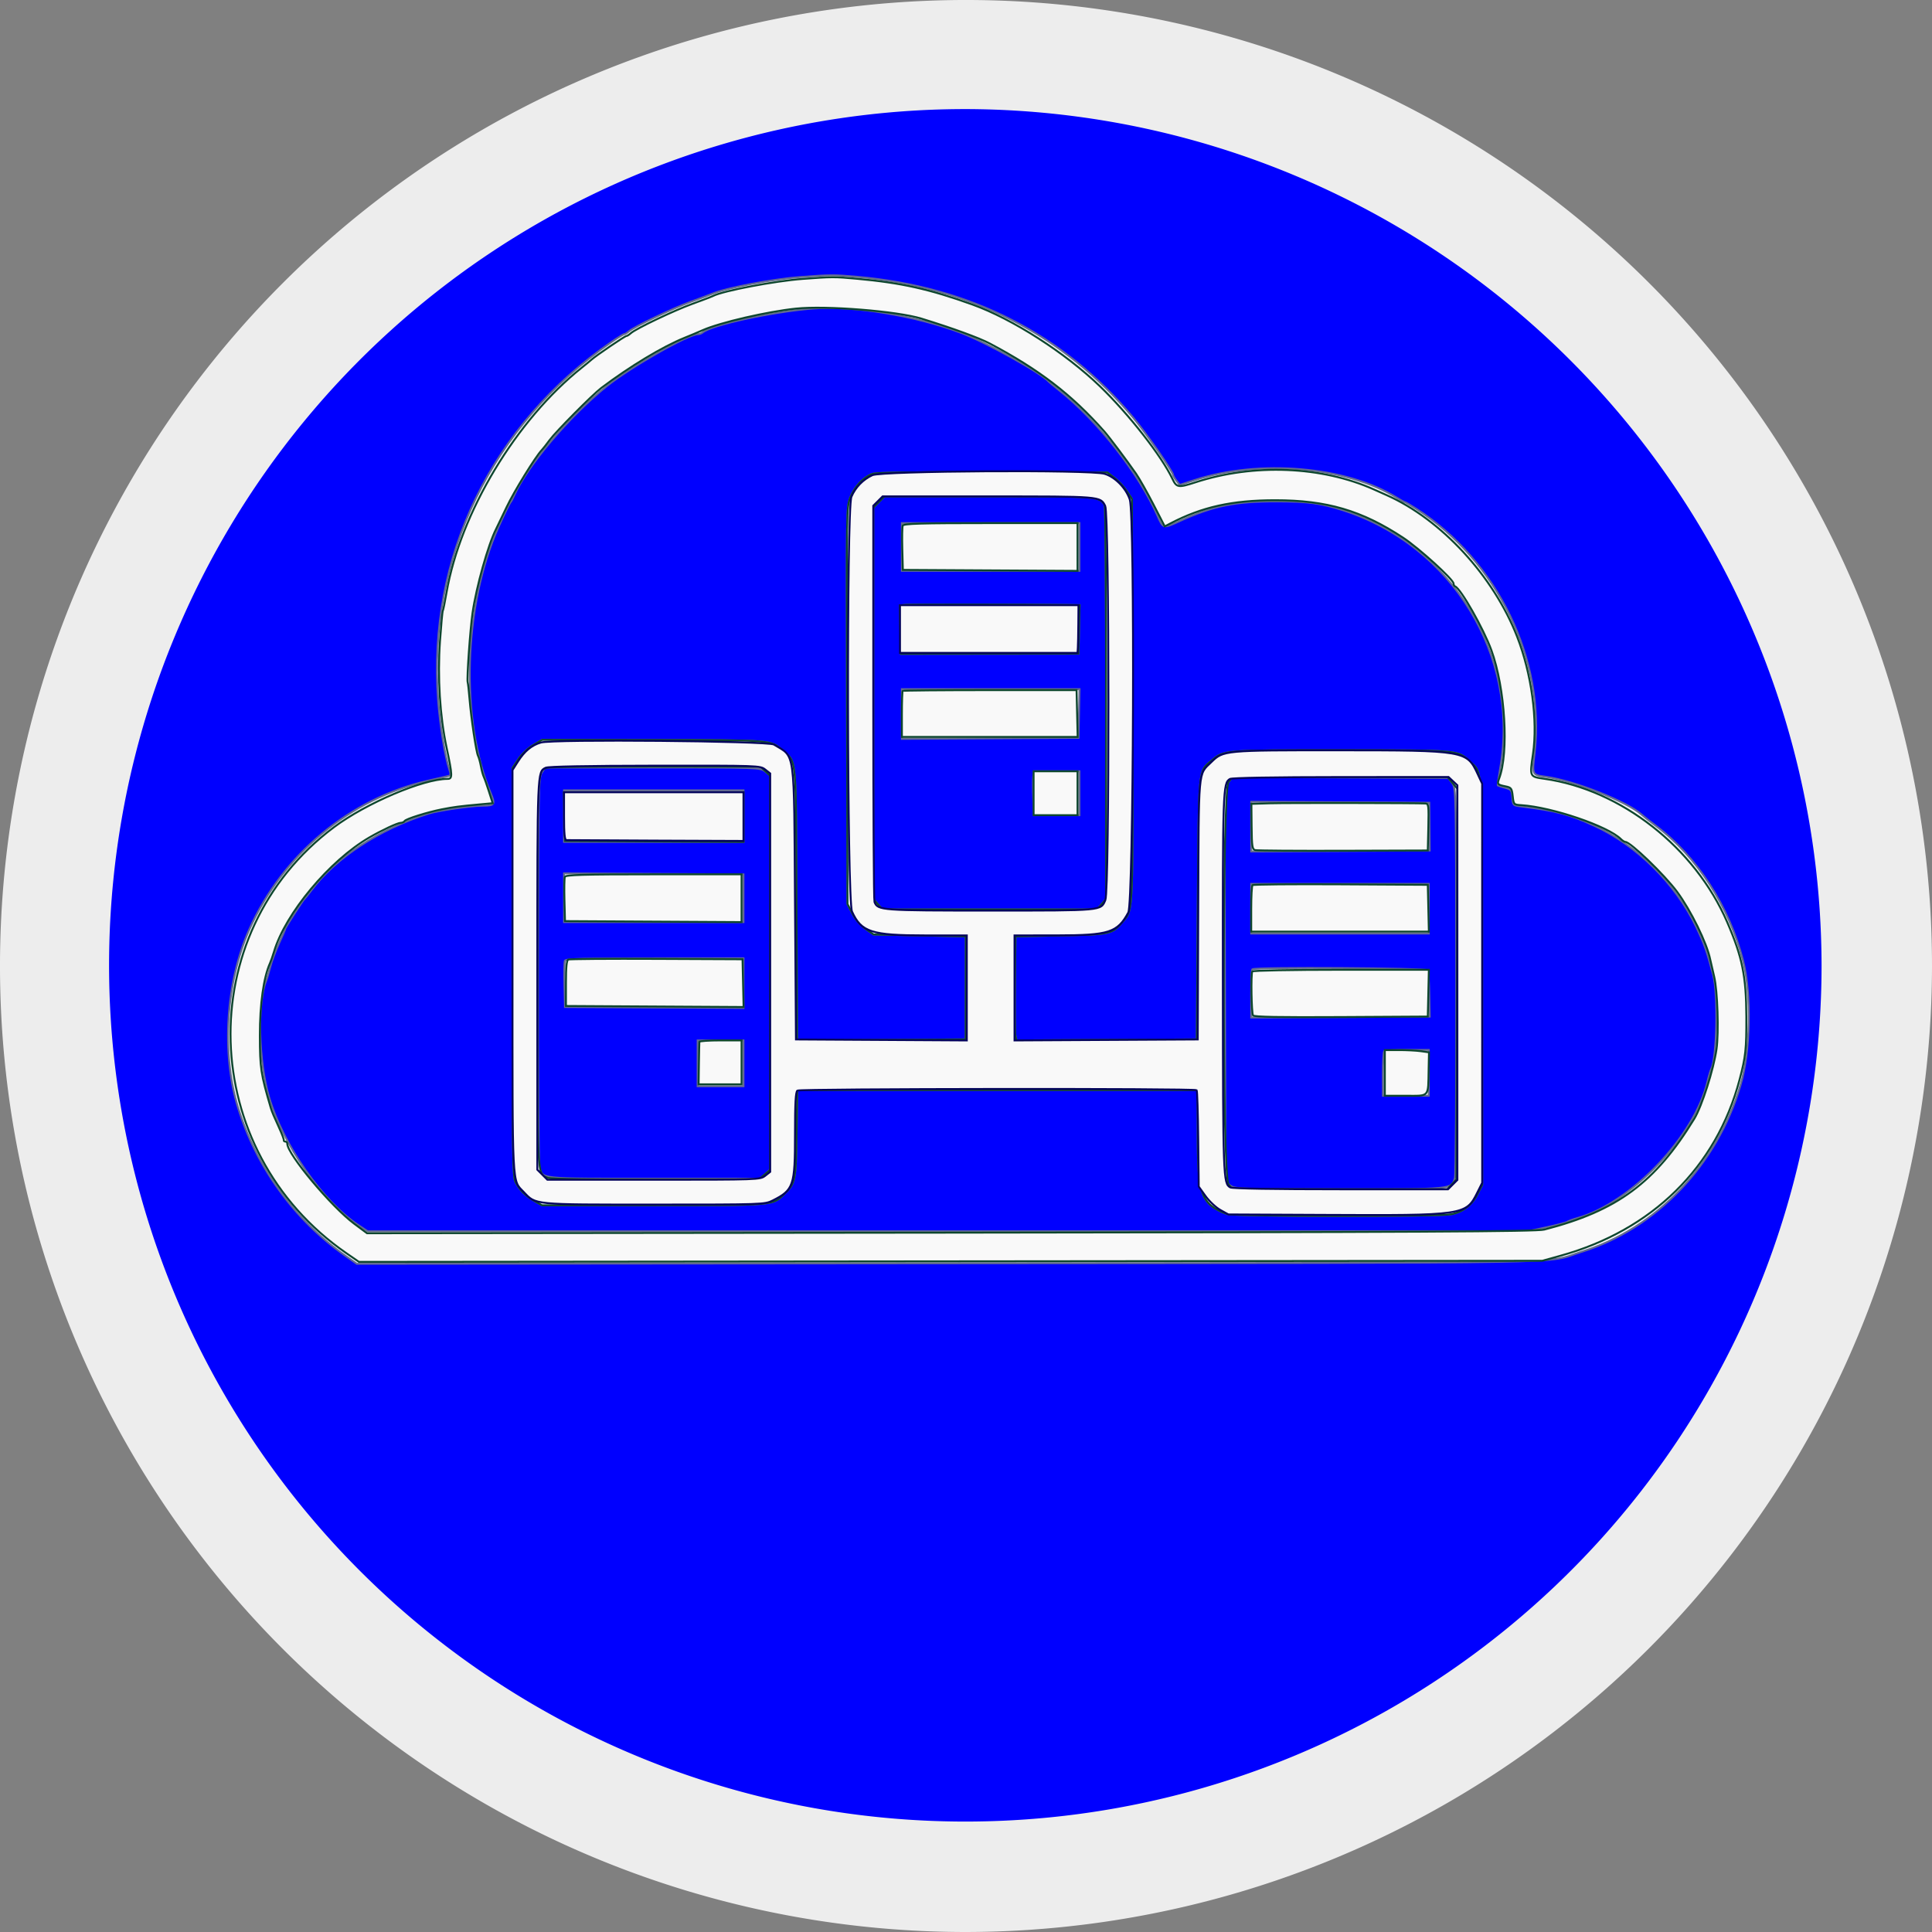 <?xml version="1.0" encoding="UTF-8" standalone="no"?>
<svg
   id="Ebene_1"
   data-name="Ebene 1"
   viewBox="0 0 141.7 141.7"
   version="1.1"
   sodipodi:docname="icon-management-virtualizations.svg"
   inkscape:version="1.3 (0e150ed6c4, 2023-07-21)"
   xml:space="preserve"
   xmlns:inkscape="http://www.inkscape.org/namespaces/inkscape"
   xmlns:sodipodi="http://sodipodi.sourceforge.net/DTD/sodipodi-0.dtd"
   xmlns="http://www.w3.org/2000/svg"
   xmlns:svg="http://www.w3.org/2000/svg"
   xmlns:rdf="http://www.w3.org/1999/02/22-rdf-syntax-ns#"
   xmlns:cc="http://creativecommons.org/ns#"
   xmlns:dc="http://purl.org/dc/elements/1.1/"><rect x="0" y="0" width="141.7" height="141.7" fill="#808080" stroke="none"/><sodipodi:namedview
     id="namedview1"
     pagecolor="#ffffff"
     bordercolor="#000000"
     borderopacity="0.25"
     inkscape:showpageshadow="2"
     inkscape:pageopacity="0.0"
     inkscape:pagecheckerboard="0"
     inkscape:deskcolor="#d1d1d1"
     inkscape:zoom="1.7960481"
     inkscape:cx="38.696069"
     inkscape:cy="48.718073"
     inkscape:window-width="1360"
     inkscape:window-height="705"
     inkscape:window-x="-8"
     inkscape:window-y="-8"
     inkscape:window-maximized="1"
     inkscape:current-layer="Ebene_1" /><defs
     id="defs1"><style
       id="style1">.cls-1{fill:#d50f2e;}.cls-2{fill:#ededed;}.cls-3{fill:#fff;}</style></defs><title
     id="title1">icon-circle-controlpanel</title><circle
     class="cls-1"
     cx="70.9"
     cy="70.9"
     r="66.9"
     id="circle1"
     style="fill:#0000ff" /><path
     class="cls-2"
     d="M70.8,141.7a70.85,70.85,0,1,1,70.9-70.8,70.952,70.952,0,0,1-70.9,70.8ZM70.8,8a62.8,62.8,0,1,0,62.8,62.8A62.907,62.907,0,0,0,70.8,8Z"
     id="path1" /><g
     id="g1"
     transform="matrix(0.14,0,0,0.14,16.449,20.027)"
     style="fill:#f9f9f9"><path
       fill="#636a92"
       stroke="#636a92"
       d="m 302,2.071 c -14.752,1.097 -39.161,5.735 -46.5,8.835 -1.1,0.465 -6.05,2.312 -11,4.106 -9.591,3.474 -29.952,13.204 -32.579,15.568 -0.868,0.781 -1.922,1.42 -2.341,1.42 -0.419,0 -3.534,1.913 -6.921,4.25 -62.604,43.2 -96.129,112.394 -90.657,187.108 1.003,13.708 3.668,30.187 5.972,36.937 0.691,2.026 0.619,2.885 -0.26,3.122 -0.668,0.179 -5.576,1.32 -10.906,2.534 -40.992,9.338 -76.316,38.751 -93.735,78.049 -12.227,27.583 -14.582,64.621 -5.916,93 9.534,31.216 29.603,59.023 56.031,77.633 l 6.234,4.389 310.539,-0.261 c 343.095,-0.288 310.802,0.296 331.039,-5.993 39.227,-12.19 70.981,-45.456 83.302,-87.268 5.269,-17.883 5.865,-47.748 1.306,-65.455 -7.325,-28.453 -24.149,-54.438 -45.608,-70.443 -3.024,-2.256 -6.376,-4.894 -7.448,-5.861 -7.462,-6.736 -35.071,-17.676 -49.946,-19.792 -7.658,-1.089 -7.5,-0.757 -6.12,-12.857 5.555,-48.725 -19.613,-100.443 -62.109,-127.627 -2.979,-1.906 -5.641,-3.465 -5.916,-3.465 -0.276,0 -2.179,-1.045 -4.231,-2.321 -26.268,-16.347 -71.938,-20.262 -106.221,-9.105 l -7.491,2.438 -1.737,-2.256 c -0.955,-1.241 -1.747,-2.632 -1.759,-3.091 C 496.977,103.98 482.76,83.595 476.1,75.666 439.439,32.018 390.767,7.214 331.5,1.974 319.474,0.911 317.5,0.917 302,2.071 m 6,16.52 c -21.817,1.804 -52.974,8.622 -57.45,12.571 -0.522,0.461 -1.575,0.838 -2.339,0.838 -5.131,0 -35.45,17.266 -47.883,27.268 -19.792,15.921 -41.633,41.721 -48.483,57.27 -0.717,1.629 -1.539,3.187 -1.826,3.462 -0.521,0.5 -3.409,6.399 -6.365,13 -18.407,41.107 -20.141,101.083 -4.037,139.625 2.388,5.717 1.99,6.374 -3.867,6.381 -6.17,0.007 -23.587,2.513 -28.69,4.129 -25.908,8.201 -48.751,23.193 -61.62,40.441 -1.611,2.158 -3.207,4.149 -3.547,4.424 -0.765,0.619 -9.893,14.862 -9.893,15.437 0,0.229 -1.502,3.712 -3.339,7.74 -1.836,4.028 -3.899,9.573 -4.584,12.323 -0.684,2.75 -1.654,6.027 -2.154,7.282 -4.72,11.844 -3.948,42.294 1.547,61 7.332,24.958 28.002,54.546 46.83,67.034 L 75.1,502 h 607.935 l 9.732,-2.1 c 5.353,-1.154 10.183,-2.426 10.733,-2.825 0.55,-0.398 3.025,-1.304 5.5,-2.013 28.206,-8.071 61.355,-42.923 68.065,-71.562 0.644,-2.75 1.526,-5.715 1.96,-6.588 2.954,-5.943 3.663,-38.842 1.055,-48.912 -3.187,-12.305 -4.684,-16.562 -8.964,-25.5 -10.865,-22.689 -30.992,-42.665 -53.374,-52.973 -12.955,-5.966 -20.154,-7.874 -37.937,-10.057 -4.687,-0.575 -4.696,-0.583 -5,-4.741 -0.28,-3.819 -0.595,-4.244 -3.805,-5.117 -1.925,-0.523 -3.637,-1.049 -3.804,-1.169 -0.166,-0.119 0.395,-4.205 1.247,-9.08 C 678.732,200.541 643.376,142.579 586,124.209 c -11.508,-3.684 -18.176,-4.576 -34.5,-4.617 -21.619,-0.053 -33.18,2.255 -50.375,10.06 -9.44,4.285 -9.181,4.336 -12.125,-2.352 -9.819,-22.309 -31.213,-49.651 -51.5,-65.816 -2.75,-2.191 -5.225,-4.247 -5.5,-4.568 -3.814,-4.457 -32.392,-20.4 -45.746,-25.52 C 362.591,22.324 329.113,16.845 308,18.591 m 31.563,86.622 c -4.658,1.71 -9.226,6.53 -11.501,12.133 -2.091,5.153 -2.098,5.538 -1.83,109.19 l 0.268,104.018 2.555,4.964 c 1.545,3.002 4.245,6.153 6.832,7.973 l 4.279,3.009 24.167,0.5 24.167,0.5 -0.041,27 -0.041,27 -44.177,0.26 -44.177,0.261 -0.282,-71.261 c -0.314,-79.415 0.171,-74.082 -7.342,-80.679 -6.238,-5.477 -4.808,-5.361 -67.44,-5.448 l -58.5,-0.08 -4.699,2.788 c -2.653,1.575 -6.027,4.794 -7.75,7.395 L 151,259.343 v 106.878 c 0,96.267 0.16,107.187 1.609,109.99 2.19,4.235 5.134,7.181 9.891,9.897 l 4,2.285 58.5,-0.027 c 63.797,-0.03 62.079,0.116 68.241,-5.799 5.941,-5.703 6.226,-7.077 6.589,-31.817 L 300.164,428 H 510 v 24.304 c 0,30.565 1.901,35.609 15.315,40.64 3.384,1.269 110.928,1.406 117.424,0.149 6.129,-1.186 10.924,-4.854 13.778,-10.539 L 659,477.607 658.978,372.054 c -0.024,-117.335 0.411,-109.675 -6.602,-116.251 -6.301,-5.908 -5.07,-5.803 -67.722,-5.803 -62.4,0 -60.773,-0.136 -67.669,5.666 -6.694,5.633 -6.433,2.721 -6.985,77.834 l -0.5,68 -47.228,0.26 -47.229,0.26 -0.537,-2.26 c -0.295,-1.243 -0.417,-13.51 -0.271,-27.26 l 0.265,-25 24,-0.5 c 26.551,-0.553 26.588,-0.562 32.895,-8.057 4.661,-5.54 4.646,-5.149 4.369,-115.674 l -0.264,-104.916 -2.711,-4.095 c -1.491,-2.253 -4.38,-5.37 -6.421,-6.927 l -3.711,-2.831 -60.079,-0.183 c -40.918,-0.124 -61.014,0.161 -63.015,0.896 m 3.36,14.71 -2.923,2.923 v 205.042 l 2.377,2.764 2.377,2.763 56.241,0.006 56.241,0.007 2.382,-2.77 2.382,-2.77 -0.015,-102.694 c -0.009,-56.482 -0.346,-103.17 -0.75,-103.752 C 458.118,116.954 458.75,117 400.701,117 h -54.855 l -2.923,2.923 M 355,143.5 V 156 h 93 v -25 h -93 v 12.5 m 2.221,30.316 -3.28,0.315 0.28,12.685 0.279,12.684 46.5,-0.051 46.5,-0.05 0.28,-12.7 0.28,-12.699 -6.78,-0.11 c -18.269,-0.296 -81.181,-0.351 -84.059,-0.074 M 355,231.01 v 13.01 l 46.25,-0.26 46.25,-0.26 0.28,-12.75 0.28,-12.75 H 355 v 13.01 m -188.727,30.696 c -1.665,2.541 -1.782,8.796 -1.914,102.75 -0.079,56.302 0.252,101.633 0.757,103.678 1.647,6.663 -1.464,6.334 59.96,6.329 l 55.807,-0.004 2.558,-2.404 2.559,-2.404 V 263.145 l -2.635,-2.072 C 280.77,259.032 279.874,259 224.388,259 h -56.342 l -1.773,2.706 m 257.543,2.044 c -0.174,1.512 -0.172,6.688 0.005,11.5 l 0.321,8.75 H 448 v -23 h -23.867 l -0.317,2.75 m 102.249,2.894 -2.092,2.661 0.263,103.405 0.264,103.405 2.5,1.92 c 2.395,1.84 4.809,1.921 57.285,1.943 59.943,0.024 58.518,0.161 60.425,-5.794 0.472,-1.476 0.803,-48.043 0.734,-103.481 -0.122,-99.434 -0.151,-100.834 -2.142,-103.5 l -2.018,-2.703 -56.563,-0.258 -56.563,-0.258 -2.093,2.66 M 178,284.5 V 298 h 94 v -27 h -94 v 13.5 m 360,5.5 v 13.02 l 46.75,-0.26 46.75,-0.26 -0.119,-12.5 -0.118,-12.5 -46.632,-0.26 L 538,276.98 V 290 M 178,327.25 V 340 h 94 V 315.039 L 225,314.769 177.999,314.5 178,327.25 M 538,333 v 13 h 93 v -26 h -93 v 13 m -359.566,27.311 c -0.277,0.721 -0.375,6.459 -0.219,12.75 l 0.285,11.439 46.75,0.26 46.75,0.26 V 359 h -46.531 c -37.46,0 -46.63,0.256 -47.035,1.311 m 360.144,4.444 C 538.26,365.073 538,370.888 538,377.677 v 12.343 l 46.75,-0.26 46.75,-0.26 -0.237,-11.495 c -0.13,-6.322 -0.442,-12.029 -0.693,-12.682 -0.475,-1.239 -90.764,-1.796 -91.992,-0.568 M 248,414 v 12 h 24 v -24 h -24 v 12 m 359.667,-6.333 c -0.367,0.366 -0.667,5.766 -0.667,12 V 431 h 24 v -24 h -11.333 c -6.234,0 -11.634,0.3 -12,0.667"
       fill-rule="evenodd"
       id="path1-2"
       style="fill:#f9f9f9" /><path
       fill="#0d462e"
       stroke="#0d462e"
       d="m 303,3.071 c -14.494,1.078 -41.598,6.217 -46.869,8.886 -0.897,0.455 -5.681,2.285 -10.631,4.067 -9.736,3.505 -29.877,13.103 -32.524,15.498 -0.899,0.813 -1.969,1.478 -2.379,1.478 -0.756,0 -15.975,10.331 -18.237,12.381 -0.679,0.615 -2.932,2.469 -5.006,4.119 -34.434,27.395 -63.648,75.968 -70.929,117.931 -0.856,4.935 -1.733,9.259 -1.95,9.609 -0.216,0.35 -0.875,7.465 -1.464,15.811 -1.327,18.776 -0.052,39.237 3.481,55.88 3.105,14.628 3.149,16.269 0.439,16.269 -12.7,0 -42.645,12.733 -59.431,25.271 -74.96,55.99 -71.645,169.333 6.529,223.248 l 6.53,4.503 309.97,-0.289 309.971,-0.288 9.5,-2.631 c 48.069,-13.309 81.717,-46.405 93.855,-92.314 3.17,-11.991 3.591,-15.928 3.529,-33 -0.077,-21.083 -2.127,-31.192 -10.031,-49.455 -16.922,-39.097 -55.527,-69.375 -95.747,-75.096 -7.837,-1.114 -7.753,-0.933 -6.004,-12.96 2.569,-17.674 -0.72,-42.043 -8.298,-61.489 C 664.94,158.774 637.613,129.116 609,116.369 c -1.925,-0.858 -4.85,-2.165 -6.5,-2.906 -27.497,-12.341 -63.168,-13.791 -93.785,-3.813 -8.925,2.909 -9.812,2.772 -12.007,-1.852 C 491.051,95.877 473.862,73.907 458.849,59.409 440.592,41.779 413.034,24.097 392,16.516 369.63,8.453 354.614,5.099 331.5,3 319.532,1.914 318.515,1.916 303,3.071 m -3.5,15.548 c -15.155,1.584 -39.753,7.274 -48.841,11.298 -2.287,1.013 -6.634,2.838 -9.659,4.057 -11.304,4.553 -28.614,14.992 -43.5,26.233 -4.585,3.463 -23.735,22.78 -27.056,27.293 -1.619,2.2 -3.507,4.595 -4.195,5.322 -3.272,3.459 -14.478,21.652 -18.284,29.686 -2.343,4.946 -4.854,10.161 -5.579,11.59 -4.164,8.2 -10.321,30.135 -12.324,43.902 -1.249,8.591 -3.081,34.683 -2.553,36.372 0.194,0.62 0.629,4.503 0.966,8.628 0.838,10.263 3.49,28.053 4.464,29.947 0.439,0.854 1.113,3.296 1.498,5.426 0.385,2.13 1.052,4.605 1.483,5.5 0.43,0.895 1.662,4.381 2.738,7.747 l 1.955,6.119 -7.056,0.64 c -10.144,0.919 -13.372,1.341 -19.557,2.556 -7.6,1.494 -18.863,5.034 -19.55,6.145 -0.312,0.506 -1.203,0.92 -1.979,0.92 -1.614,0 -9.844,3.837 -16.471,7.679 -20.85,12.088 -43.976,39.785 -49.947,59.821 -0.656,2.2 -1.596,4.9 -2.09,6 -3.393,7.56 -5.338,21.46 -5.317,38 0.022,17.065 0.474,20.047 5.758,38 0.518,1.761 1.823,4.86 4.42,10.5 1.393,3.025 2.453,5.837 2.355,6.25 -0.099,0.413 0.271,0.75 0.821,0.75 0.55,0 1,0.501 1,1.114 0,5.441 23.136,33.091 35.126,41.979 l 6.665,4.942 305.855,-0.313 c 245.517,-0.251 306.84,-0.567 310.854,-1.602 38.297,-9.87 58.122,-24.521 78.645,-58.12 3.918,-6.416 10.069,-25.674 11.613,-36.361 1.279,-8.855 0.575,-30.549 -1.236,-38.139 -0.92,-3.85 -1.855,-7.9 -2.078,-9 -1.736,-8.534 -10.121,-25.622 -17.373,-35.404 C 754.442,315.153 736.632,298 733.977,298 c -0.459,0 -1.493,-0.659 -2.298,-1.464 -6.748,-6.748 -36.044,-16.728 -52.179,-17.776 -3.946,-0.256 -4.007,-0.321 -4.5,-4.724 -0.46,-4.105 -0.765,-4.518 -3.801,-5.134 -4.216,-0.856 -4.443,-1.13 -3.343,-4.023 5.236,-13.772 3.209,-47.392 -4.063,-67.379 -4.054,-11.144 -16.009,-32.175 -18.948,-33.333 -0.465,-0.184 -0.844,-0.859 -0.842,-1.5 0.004,-2.075 -18.175,-18.596 -26.457,-24.045 -21.659,-14.246 -40.011,-19.623 -66.98,-19.621 -22.562,0.002 -38.416,3.521 -54.997,12.209 l -2.874,1.506 -5.916,-11.482 c -3.254,-6.314 -7.353,-13.563 -9.11,-16.107 C 473.137,98.564 463.67,85.955 461.056,83 443.95,63.666 426.914,50.587 401,36.89 395.392,33.926 381.306,28.796 365.294,23.886 352.437,19.943 315.287,16.969 299.5,18.619 m 40.063,86.594 c -4.658,1.71 -9.226,6.53 -11.501,12.133 -2.091,5.153 -2.098,5.538 -1.83,109.19 l 0.268,104.018 2.555,4.964 c 1.545,3.002 4.245,6.153 6.832,7.973 l 4.279,3.009 24.167,0.5 24.167,0.5 -0.041,27 -0.041,27 -44.177,0.26 -44.177,0.261 -0.282,-71.261 c -0.314,-79.415 0.171,-74.082 -7.342,-80.679 -6.238,-5.477 -4.808,-5.361 -67.44,-5.448 l -58.5,-0.08 -4.699,2.788 c -2.653,1.575 -6.027,4.794 -7.75,7.395 L 151,259.343 v 106.878 c 0,96.267 0.16,107.187 1.609,109.99 2.19,4.235 5.134,7.181 9.891,9.897 l 4,2.285 58.5,-0.027 c 63.797,-0.03 62.079,0.116 68.241,-5.799 5.941,-5.703 6.226,-7.077 6.589,-31.817 L 300.164,428 H 510 v 24.304 c 0,30.565 1.901,35.609 15.315,40.64 3.384,1.269 110.928,1.406 117.424,0.149 6.129,-1.186 10.924,-4.854 13.778,-10.539 L 659,477.607 658.978,372.054 c -0.024,-117.335 0.411,-109.675 -6.602,-116.251 -6.301,-5.908 -5.07,-5.803 -67.722,-5.803 -62.4,0 -60.773,-0.136 -67.669,5.666 -6.694,5.633 -6.433,2.721 -6.985,77.834 l -0.5,68 -47.228,0.26 -47.229,0.26 -0.537,-2.26 c -0.295,-1.243 -0.417,-13.51 -0.271,-27.26 l 0.265,-25 24,-0.5 c 26.551,-0.553 26.588,-0.562 32.895,-8.057 4.661,-5.54 4.646,-5.149 4.369,-115.674 l -0.264,-104.916 -2.711,-4.095 c -1.491,-2.253 -4.38,-5.37 -6.421,-6.927 l -3.711,-2.831 -60.079,-0.183 c -40.918,-0.124 -61.014,0.161 -63.015,0.896 m 3.36,14.71 -2.923,2.923 v 205.042 l 2.377,2.764 2.377,2.763 56.241,0.006 56.241,0.007 2.382,-2.77 2.382,-2.77 -0.015,-102.694 c -0.009,-56.482 -0.346,-103.17 -0.75,-103.752 C 458.118,116.954 458.75,117 400.701,117 h -54.855 l -2.923,2.923 m 12.51,12.391 c -0.277,0.723 -0.376,6.236 -0.219,12.25 l 0.286,10.936 45.75,0.26 45.75,0.26 V 131 h -45.531 c -36.69,0 -45.63,0.255 -46.036,1.314 m 1.788,41.502 -3.28,0.315 0.28,12.685 0.279,12.684 46.5,-0.051 46.5,-0.05 0.28,-12.7 0.28,-12.699 -6.78,-0.11 c -18.269,-0.296 -81.181,-0.351 -84.059,-0.074 m -1.804,45.101 c -0.229,0.229 -0.417,5.741 -0.417,12.25 V 243 h 92.062 L 446.781,230.75 446.5,218.5 h -45.333 c -24.933,0 -45.52,0.188 -45.75,0.417 m -186.264,40.222 c -5.403,1.999 -5.153,-3.18 -5.153,106.633 0,110.618 -0.237,106.047 5.613,108.271 1.49,0.566 24.502,0.957 56.375,0.957 h 53.859 l 3.076,-2.589 3.077,-2.589 V 263.349 l -2.53,-2.377 -2.53,-2.377 -54.924,-0.086 c -30.209,-0.048 -55.797,0.236 -56.863,0.63 M 424,272.5 V 284 h 23 v -23 h -23 v 11.5 m 102.073,-5.865 c -3.272,4.159 -3.272,206.571 0,210.73 l 2.072,2.635 h 112.506 l 2.425,-2.58 2.424,-2.581 0.264,-102.326 0.264,-102.327 -2.603,-3.093 L 640.822,264 H 528.145 l -2.072,2.635 m -347.853,18.115 0.28,12.75 46.75,0.26 46.75,0.26 V 272 h -94.06 l 0.28,12.75 m 369.578,-6.964 -9.702,0.285 0.122,11.892 c 0.106,10.428 0.337,11.949 1.872,12.35 0.964,0.252 21.7,0.397 46.081,0.323 l 44.329,-0.136 0.281,-12.25 c 0.255,-11.152 0.121,-12.26 -1.5,-12.361 -4.378,-0.273 -72.774,-0.36 -81.483,-0.103 m -369.365,38.528 c -0.277,0.723 -0.376,6.236 -0.219,12.25 l 0.286,10.936 46.25,0.26 46.25,0.26 V 315 h -46.031 c -37.103,0 -46.13,0.255 -46.536,1.314 m 360.244,4.343 c -0.373,0.372 -0.677,6.001 -0.677,12.51 V 345 h 93.062 l -0.281,-12.25 -0.281,-12.25 -45.573,-0.26 c -25.066,-0.143 -45.878,0.045 -46.25,0.417 M 180.25,359.636 c -0.9,0.382 -1.25,3.86 -1.25,12.428 v 11.897 l 46.528,0.27 46.529,0.269 -0.279,-12.5 -0.278,-12.5 -45,-0.197 c -24.75,-0.109 -45.562,0.041 -46.25,0.333 m 358.322,6.247 c -0.778,1.26 -0.445,21.705 0.376,23.032 0.486,0.787 13.763,1.031 46.117,0.845 L 630.5,389.5 630.781,377.25 631.062,365 H 585.09 c -25.522,0 -46.215,0.393 -46.518,0.883 M 248.904,402.75 c -0.052,0.413 -0.165,5.586 -0.25,11.498 l -0.154,10.747 11.25,0.003 L 271,425 v -23 h -11 c -6.05,0 -11.043,0.337 -11.096,0.75 M 608,419.048 V 431 h 10.892 c 12.705,0 11.746,1.085 12.049,-13.627 l 0.188,-9.127 -4.315,-0.599 c -2.372,-0.329 -7.577,-0.588 -11.564,-0.575 l -7.25,0.023 v 11.953"
       fill-rule="evenodd"
       id="path2"
       style="fill:#f9f9f9" /><path
       fill="#04045c"
       stroke="#04045c"
       d="m 339.5,105.896 c -4.902,2.269 -8.888,6.392 -10.947,11.322 -2.582,6.181 -2.287,211.569 0.312,217.291 4.886,10.755 10.185,12.478 38.385,12.485 L 389,347 v 55.021 L 344.25,401.76 299.5,401.5 299,330 c -0.576,-82.409 0.282,-75.974 -11.075,-83 -3.053,-1.889 -115.848,-2.865 -122.04,-1.057 -4.85,1.417 -8.57,4.491 -12.021,9.932 L 151,260.392 v 105.336 c 0,115.292 -0.307,109.184 5.803,115.608 6.548,6.885 4.282,6.664 68.425,6.664 56.92,0 57.919,-0.034 62.062,-2.117 10.99,-5.524 11.71,-7.66 11.71,-34.721 0,-16.359 0.317,-22.159 1.25,-22.87 1.322,-1.007 208.165,-1.211 209.17,-0.205 0.303,0.302 0.67,11.785 0.815,25.516 l 0.265,24.965 3.56,4.966 c 1.958,2.731 5.456,6.018 7.773,7.304 l 4.214,2.338 49.727,0.236 c 74.02,0.351 74.728,0.248 80.693,-11.721 L 659,476.607 658.99,372.054 658.98,267.5 l -2.334,-5.012 c -5.73,-12.306 -6.478,-12.434 -72.718,-12.464 -60.242,-0.027 -60.502,-0.002 -66.856,6.21 -6.967,6.811 -6.544,2.032 -6.832,77.266 l -0.261,68 -47.989,0.26 -47.99,0.259 V 347 l 22.25,-0.022 c 27.25,-0.027 31.655,-1.439 37.357,-11.978 2.768,-5.118 3.5,-208.152 0.779,-216.344 -1.992,-5.996 -7.731,-11.844 -13.247,-13.496 -7.356,-2.204 -116.718,-1.542 -121.639,0.736 m 2.955,13.559 -2.455,2.454 v 102.964 c 0,56.63 0.28,103.692 0.621,104.582 1.7,4.43 3.244,4.545 60.895,4.545 58.964,0 57.702,0.117 60.069,-5.548 2.196,-5.258 2.106,-202.216 -0.095,-206.472 -2.602,-5.032 -1.966,-4.98 -60.97,-4.98 h -55.611 l -2.454,2.455 M 354,186.5 V 199 h 93 l 0.171,-2.75 c 0.095,-1.512 0.207,-7.137 0.25,-12.499 L 447.5,174.002 400.75,174.001 354,174 v 12.5 M 168.364,259.17 C 163.963,261.3 164,260.392 164,367.411 v 102.316 l 2.636,2.637 2.637,2.636 h 55.729 c 54.865,0 55.769,-0.032 58.363,-2.073 L 286,470.855 v -208.71 l -2.635,-2.072 c -2.596,-2.042 -3.454,-2.072 -57.75,-2.005 -35.777,0.044 -55.864,0.43 -57.251,1.102 m 358.461,5.868 c -3.637,2.122 -3.759,5.678 -3.68,107.381 0.078,101.646 0.187,104.618 3.894,106.602 1.131,0.605 23.252,0.979 57.941,0.979 h 56.111 l 2.454,-2.455 2.455,-2.454 V 268.349 l -2.314,-2.175 -2.315,-2.174 -56.435,0.03 c -34.883,0.019 -57.076,0.404 -58.111,1.008 M 178,284.5 c 0,9.295 0.321,12.519 1.25,12.573 0.688,0.04 21.838,0.152 47,0.25 L 272,297.5 V 272 h -94 v 12.5"
       fill-rule="evenodd"
       id="path3"
       style="fill:#f9f9f9" /></g></svg>
